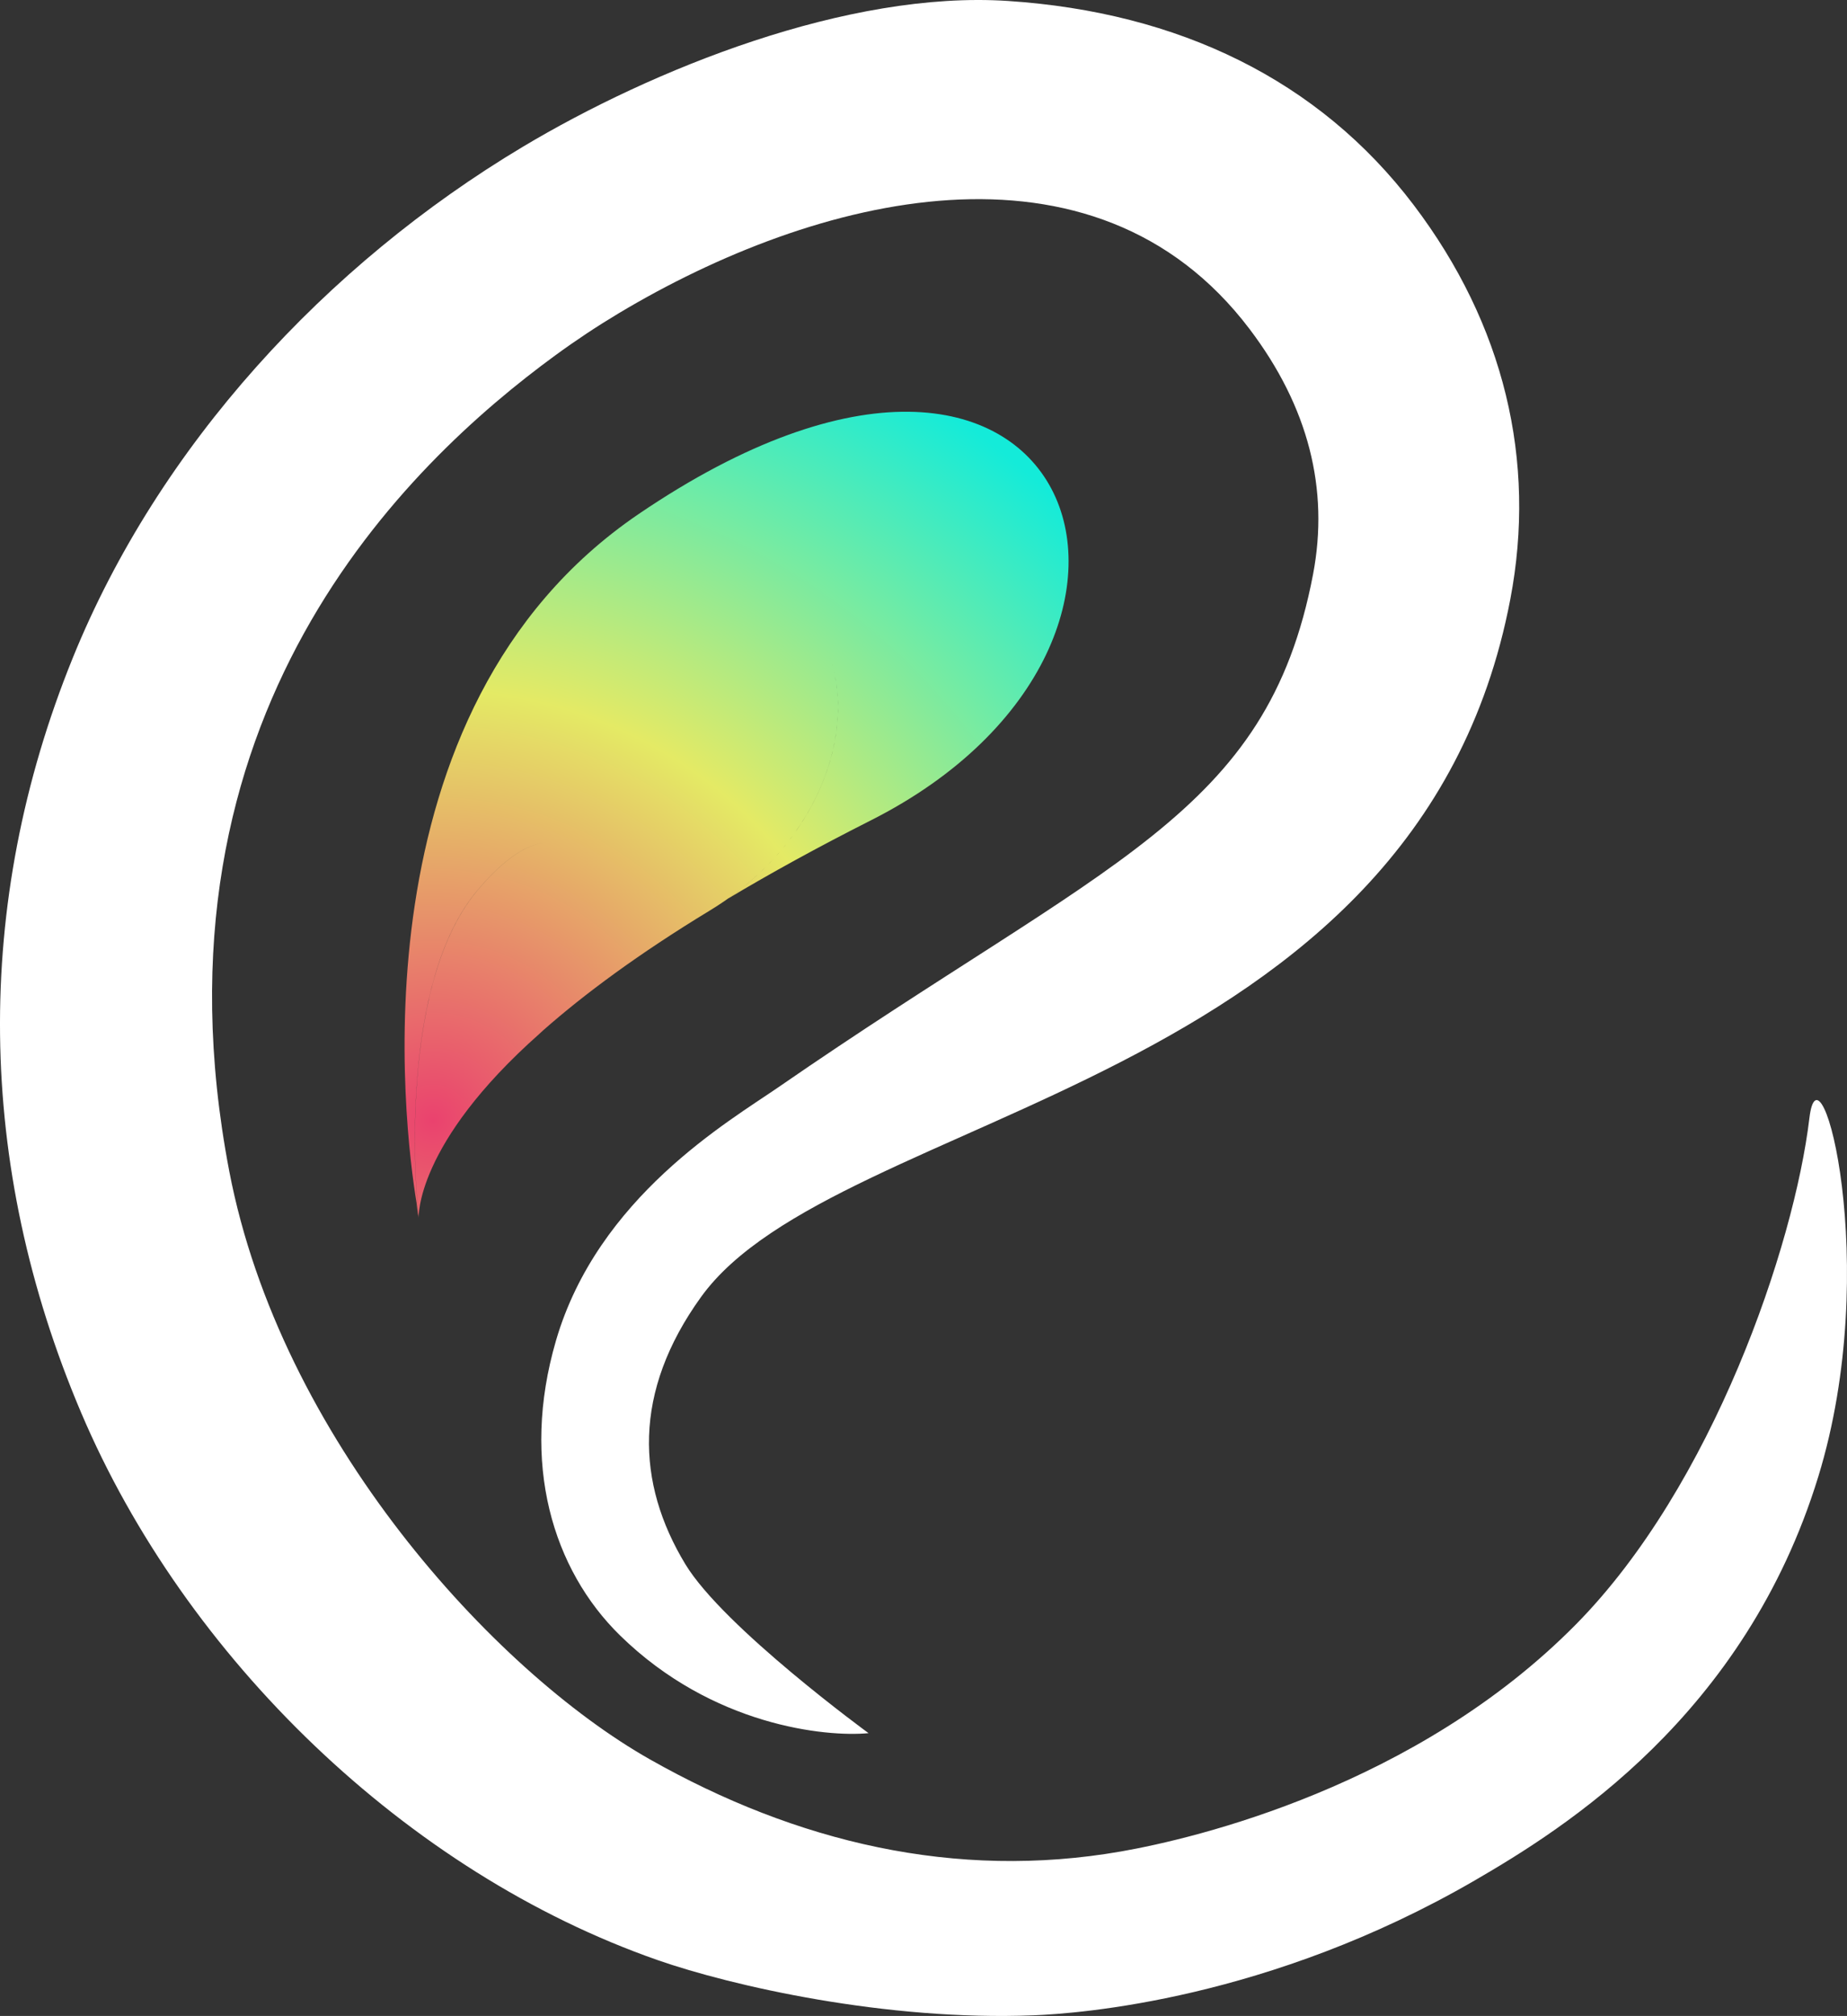 <?xml version="1.0" encoding="UTF-8"?>
<svg id="Layer_2" data-name="Layer 2" xmlns="http://www.w3.org/2000/svg" xmlns:xlink="http://www.w3.org/1999/xlink" viewBox="0 0 1015.481 1107.671">
  <rect x="0" y="0" width="1015.481" height="1107.671" fill="#333333" stroke="none"/>
  <defs>
    <style>
      .cls-1 {
        fill: #fff;
      }

      .cls-1, .cls-2 {
        stroke-width: 0px;
      }

      .cls-2 {
        fill: url(#radial-gradient);
      }
    </style>
    <radialGradient id="radial-gradient" cx="530.073" cy="474.709" fx="530.073" fy="474.709" r="462.027" gradientTransform="translate(-326.469 125.899) scale(1.065 1.032)" gradientUnits="userSpaceOnUse">
      <stop offset="0" stop-color="#ea426e"/>
      <stop offset=".497" stop-color="#e4ea65"/>
      <stop offset="1" stop-color="#14ebd9"/>
    </radialGradient>
  </defs>
  <g id="Layer_1-2" data-name="Layer 1">
    <g>
      <path class="cls-1" d="m994.804,614.365l.002-.002c-8.378,70.178-53.204,201.983-128.256,278.054-87.812,89.004-209.551,117.772-250.183,124.857-91.194,15.901-178.736-5.103-259.122-50.631-85.747-48.564-203.165-176.771-231.209-323.186-47.926-250.217,97.895-388.723,179.21-448.168,11.337-8.288,23.117-16.096,35.014-23.21,107.913-64.526,261.168-104.118,346.714,8.661,32.416,42.728,43.877,88.067,34.939,134.859-25.359,132.737-112.611,156.59-293.941,281.771-27.091,18.693-99.298,60.307-122.322,139.321-19.583,67.208-1.776,125.672,35.252,161.904,50.724,49.633,113.058,55.934,136.635,53.688,0,0-79.721-58.144-100.728-92.833-26.992-44.571-29.061-94.546,8.603-146.799,74.594-103.485,393.414-113.587,444.949-383.35,14.552-76.177-3.346-151.05-53.139-216.693C725.031,43.808,647.866,6.751,554.29.533c-88.147-5.86-195.703,37.585-266.969,80.195C179.342,145.29,87.206,245.005,39.89,361.777c-54.741,135.081-53.111,278.366,4.7,414.365,57.264,134.693,178.97,252.675,316.974,300.832,40.555,14.153,125.639,33.569,206.806,30.339,24.899-.991,129.232-8.513,242.331-74.045,49.242-28.532,148.68-90.574,189.027-222.03,35.514-115.71.67-243.773-4.924-196.874Z"/>
      <path class="cls-2" d="m351.056,282.485c-158.52,107.722-128.691,337.845-122.073,378.22.544,4.744.938,7.348.938,7.348,0,0-.024-.386-.001-1.127-1.634-17.012-10.281-126.677,32.529-177.687,14.499-17.276,26.859-25.037,36.698-26.178-9.833,1.16-22.178,8.927-36.653,26.175-46.483,55.387-32.3,179.928-32.3,179.928,0,0-2.159-40.446,66.403-101.165.708-.627,1.399-1.267,2.08-1.916,22.432-19.758,52.14-41.843,91.581-65.793,64.707-39.293,82.346-106.795,63.148-145.696,18.176,36.793,3.379,99.197-53.06,139.104,22.94-13.704,48.928-28.037,78.457-42.952,195.611-98.796,111.668-330.958-127.748-168.262Zm78.538,67.678c-.13-.136-.261-.27-.393-.405.132.134.263.269.393.405Zm-1.292-1.296c-.108-.105-.217-.208-.326-.312.109.103.218.207.326.312Zm-1.335-1.242c-.083-.074-.167-.148-.25-.221.083.074.167.147.25.221Zm-1.38-1.189c-.052-.044-.105-.086-.158-.13.053.043.106.086.158.13Zm-1.421-1.132c-.019-.014-.038-.028-.056-.042.019.014.037.028.056.042Zm-127.094,123.99c-.118-.001-.237,0-.355.001.119,0,.238-.003.355-.001Zm.835.028c-.042-.002-.085-.004-.128-.006.043.002.086.003.128.006Zm-2.562.03c-.278.022-.557.049-.84.082.282-.033.562-.061.84-.082Zm.871-.048c-.195.007-.392.018-.589.03.197-.012.394-.024.589-.03Zm142.252-106.625c.281.544.555,1.093.821,1.649-.266-.556-.54-1.105-.821-1.649Zm-8.082-11.67c.153.167.305.335.456.505-.151-.169-.303-.337-.456-.505Zm1.151,1.3c.172.201.341.404.51.608-.169-.204-.338-.407-.51-.608Zm1.113,1.348c.189.237.375.477.56.717-.185-.241-.371-.48-.56-.717Zm1.074,1.395c.204.275.404.553.604.832-.199-.279-.4-.557-.604-.832Zm1.033,1.44c.219.317.434.637.647.96-.213-.322-.428-.643-.647-.96Zm.992,1.484c.234.363.462.73.688,1.099-.226-.37-.455-.737-.688-1.099Zm.949,1.526c.249.414.491.834.73,1.256-.239-.423-.481-.842-.73-1.256Zm.907,1.569c.264.474.522.954.774,1.439-.252-.484-.51-.964-.774-1.439Z"/>
    </g>
  </g>
</svg>
